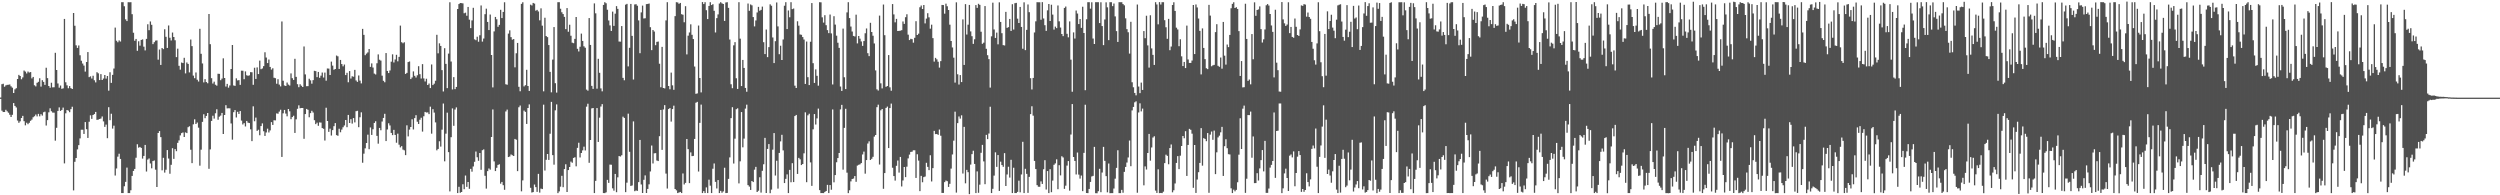 <svg xmlns="http://www.w3.org/2000/svg" width="1920" height="150"><path fill="#4f4f4f" d="M0 74.918h1v1H0zM1 64.648h1v20.352H1zM2 64.306h1v21.736H2zM3 66.61h1v19.385H3zM4 65.596h1v18.719H4zM5 65.183h1v20.329H5zM6 65.082h1v21.475H6zM7 64.847h1v23.246H7zM8 66.292h1v23.566H8zM9 67.322h1v20.836H9zM10 71.425h1v7.727H10zM11 68.624h1v12.708H11zM12 67.754h1v14.778H12zM13 60.65h1v31.905H13zM14 57.513h1v36.782H14zM15 58.346h1v34.859H15zM16 60.871h1v29.761H16zM17 59.424h1v29.541H17zM18 54.157h1v38.908H18zM19 55.006h1v41.259H19zM20 56.44h1v37.832H20zM21 54.923h1v40.46H21zM22 55.73h1v38.594H22zM23 55.337h1v37.424H23zM24 60.191h1v31.644H24zM25 59.06h1v31.015H25zM26 65.499h1v23.801H26zM27 66.353h1v21.619H27zM28 63.591h1v25.791H28zM29 62.836h1v24.61H29zM30 60.113h1v29.241H30zM31 66.506h1v21.181H31zM32 61.613h1v27.166H32zM33 62.879h1v23.365H33zM34 65.189h1v20.586H34zM35 52.038h1v44.382H35zM36 59.993h1v32.257H36zM37 66.032h1v20.252H37zM38 67.358h1v15.856H38zM39 63.542h1v21.924H39zM40 67.085h1v19.403H40zM41 67.011h1v19.519H41zM42 40.536h1v67.517H42zM43 53.743h1v44.391H43zM44 64.109h1v21.106H44zM45 67.316h1v15.164H45zM46 65.709h1v19.487H46zM47 68.219h1v16.225H47zM48 67.85h1v14.773H48zM49 14.56h1v110.921H49zM50 63.16h1v23.882H50zM51 65.516h1v18.96H51zM52 67.804h1v17.137H52zM53 66.106h1v20.08H53zM54 67.676h1v16.156H54zM55 68.329h1v13.649H55zM56 9.993h1v136.228H56zM57 19.751h1v104.535H57zM58 34.805h1v86.545H58zM59 36.818h1v77.895H59zM60 34.94h1v76.513H60zM61 42.439h1v63.831H61zM62 46.657h1v52.978H62zM63 48.775h1v50.853H63zM64 50.365h1v52.499H64zM65 55.007h1v38.744H65zM66 47.631h1v51.572H66zM67 39.998h1v65.929H67zM68 59.253h1v34.22H68zM69 58.637h1v29.958H69zM70 60.303h1v30.99H70zM71 58.182h1v30.148H71zM72 61.635h1v25.946H72zM73 63.277h1v22.673H73zM74 55.439h1v36.597H74zM75 56.337h1v35.493H75zM76 61.483h1v29.893H76zM77 56.925h1v34.095H77zM78 61.417h1v28.029H78zM79 60.327h1v32.922H79zM80 57.599h1v39.841H80zM81 60.391h1v35.281H81zM82 58.376h1v47.761H82zM83 69.637h1v12.703H83zM84 55.51h1v36.78H84zM85 63.654h1v23.706H85zM86 57.521h1v41.234H86zM87 52.628h1v43.906H87zM88 21.207h1v113.588H88zM89 31.265h1v98.112H89zM90 32.446h1v87.869H90zM91 31.023h1v87.041H91zM92 31.881h1v90.204H92zM93 1.702h1v146.597H93zM94 1.711h1v146.586H94zM95 4.789h1v138.252H95zM96 14.823h1v124.829H96zM97 16.194h1v112.527H97zM98 1.701h1v146.59H98zM99 1.716h1v146.583H99zM100 1.71h1v144.416H100zM101 10.895h1v124.196H101zM102 25.161h1v106.096H102zM103 31.262h1v98.503H103zM104 29.877h1v91.25H104zM105 39.036h1v71.753H105zM106 31.677h1v81.719H106zM107 35.096h1v77.75H107zM108 30.645h1v82.973H108zM109 30.265h1v91.545H109zM110 35.824h1v83.929H110zM111 38.731h1v72.563H111zM112 29.87h1v101.849H112zM113 18.661h1v103.938H113zM114 23.203h1v98.499H114zM115 16.492h1v109.042H115zM116 19.057h1v110.234H116zM117 33.905h1v89.817H117zM118 32.385h1v90.869H118zM119 31.178h1v99.116H119zM120 31.026h1v112.61H120zM121 45.825h1v56.325H121zM122 38.049h1v62.595H122zM123 49.887h1v55.452H123zM124 36.883h1v93.927H124zM125 37.739h1v83.429H125zM126 22.473h1v110.105H126zM127 28.261h1v102.109H127zM128 36.79h1v78.455H128zM129 19.534h1v102.233H129zM130 28.97h1v104.439H130zM131 31.097h1v95.49H131zM132 24.979h1v88.862H132zM133 28.431h1v93.562H133zM134 30.934h1v83.587H134zM135 43.859h1v72.284H135zM136 37.365h1v72.359H136zM137 50.52h1v57.308H137zM138 53.522h1v50.466H138zM139 48.004h1v54.255H139zM140 48.41h1v53.306H140zM141 44.379h1v60.857H141zM142 56.349h1v45.336H142zM143 47.984h1v54.236H143zM144 49.106h1v48.589H144zM145 55.609h1v41.36H145zM146 30.381h1v84.62H146zM147 35.425h1v89.842H147zM148 58.055h1v37.438H148zM149 60.075h1v31.572H149zM150 55.678h1v39.556H150zM151 61.244h1v32.861H151zM152 62.602h1v35.454H152zM153 22.121h1v105.118H153zM154 41.296h1v73.629H154zM155 48.763h1v44.837H155zM156 63.276h1v24.458H156zM157 60.757h1v30.004H157zM158 63.017h1v26.015H158zM159 63.966h1v22.822H159zM160 10.776h1v118.879H160zM161 33.958h1v80.788H161zM162 60.063h1v32.835H162zM163 64.157h1v24.73H163zM164 62.696h1v28.366H164zM165 65.063h1v21.931H165zM166 65.786h1v18.139H166zM167 56.627h1v35.309H167zM168 56.714h1v32.884H168zM169 61.596h1v27.21H169zM170 60.362h1v26.393H170zM171 44.787h1v58.111H171zM172 59.879h1v28.435H172zM173 66.457h1v14.338H173zM174 64.431h1v18.84H174zM175 67.325h1v15.816H175zM176 65.661h1v17.526H176zM177 52.983h1v41.832H177zM178 34.546h1v72.699H178zM179 65.637h1v20.521H179zM180 65.958h1v18.575H180zM181 60.163h1v30.05H181zM182 61.733h1v24.133H182zM183 61.522h1v25.963H183zM184 65.186h1v20.091H184zM185 54.264h1v38.351H185zM186 54.299h1v41.283H186zM187 60.838h1v33.717H187zM188 54.828h1v42.272H188zM189 57.805h1v35.059H189zM190 58.221h1v35.992H190zM191 57.861h1v36.658H191zM192 55.42h1v43.912H192zM193 55.479h1v52.924H193zM194 65.116h1v16.524H194zM195 52.045h1v41.076H195zM196 60.629h1v29.683H196zM197 51.772h1v48.736H197zM198 56.889h1v42.746H198zM199 46.518h1v57.344H199zM200 53.156h1v43.643H200zM201 52.595h1v42.174H201zM202 50.815h1v49.984H202zM203 40.115h1v64.259H203zM204 44.181h1v57.546H204zM205 48.429h1v50.372H205zM206 45.739h1v56.017H206zM207 51.397h1v48.769H207zM208 53.441h1v40.367H208zM209 52.451h1v43.515H209zM210 59.682h1v32.669H210zM211 60.044h1v32.412H211zM212 64.306h1v22.779H212zM213 60.813h1v26.54H213zM214 64.989h1v20.741H214zM215 66.348h1v17.952H215zM216 16.487h1v104.025H216zM217 61.995h1v25.025H217zM218 65.635h1v18.79H218zM219 66.048h1v21.194H219zM220 63.363h1v25.959H220zM221 64.999h1v18.713H221zM222 65.668h1v19.846H222zM223 56.346h1v35.179H223zM224 60.076h1v29.842H224zM225 61.383h1v27.526H225zM226 45.181h1v56.908H226zM227 59.024h1v32.611H227zM228 64.689h1v18.858H228zM229 66.981h1v13.924H229zM230 64.71h1v18.463H230zM231 65.825h1v17.103H231zM232 66.833h1v16.123H232zM233 35.675h1v70.909H233zM234 57.149h1v30.434H234zM235 66.219h1v17.433H235zM236 66.152h1v18.172H236zM237 60.447h1v29.628H237zM238 61.7h1v25.21H238zM239 64.252h1v20.838H239zM240 61.518h1v24.905H240zM241 54.372h1v37.939H241zM242 54.62h1v40.702H242zM243 59.258h1v34.931H243zM244 55.228h1v41.363H244zM245 59.741h1v34.244H245zM246 58.117h1v36.04H246zM247 55.707h1v42.623H247zM248 59.568h1v39.362H248zM249 55.759h1v52.181H249zM250 61.941h1v20.822H250zM251 52.568h1v40.372H251zM252 52.672h1v48.597H252zM253 57.622h1v41.205H253zM254 47.309h1v56.774H254zM255 50.386h1v49.57H255zM256 53.542h1v43.4H256zM257 52.996h1v41.545H257zM258 42.665h1v61.141H258zM259 43.281h1v61.007H259zM260 52.939h1v45.912H260zM261 46.038h1v55.545H261zM262 49.199h1v50.34H262zM263 50.923h1v46.823H263zM264 49.57h1v46.786H264zM265 57.648h1v34.508H265zM266 55.929h1v41.779H266zM267 63.161h1v25.101H267zM268 54.573h1v39.868H268zM269 60.314h1v31.22H269zM270 58.595h1v36.33H270zM271 58.953h1v31.729H271zM272 53.643h1v40.339H272zM273 61.8h1v23.593H273zM274 62.869h1v22.215H274zM275 57.94h1v39.725H275zM276 61.921h1v28.122H276zM277 64.028h1v22.22H277zM278 22.148h1v102.85H278zM279 26.796h1v91.243H279zM280 42.393h1v71.502H280zM281 41.141h1v68.704H281zM282 40.221h1v63.189H282zM283 37.612h1v76.963H283zM284 51.351h1v46.55H284zM285 48.703h1v54.941H285zM286 51.878h1v47.422H286zM287 56.521h1v37.916H287zM288 57.18h1v35.944H288zM289 48.583h1v55.778H289zM290 41.753h1v68.577H290zM291 45.897h1v52.368H291zM292 46.539h1v53.493H292zM293 58.131h1v35.213H293zM294 62.05h1v28.539H294zM295 63.18h1v24.237H295zM296 40.765h1v67.569H296zM297 54.489h1v44.94H297zM298 56.099h1v38.559H298zM299 54.14h1v42.221H299zM300 47.362h1v54.724H300zM301 41.742h1v62.046H301zM302 47.97h1v51.758H302zM303 45.653h1v57.956H303zM304 42.09h1v67.526H304zM305 47.11h1v55.537H305zM306 43.683h1v67.397H306zM307 19.671h1v93.509H307zM308 32.408h1v79.812H308zM309 33.224h1v81.679H309zM310 32.448h1v82.983H310zM311 56.781h1v62.353H311zM312 55.987h1v40.275H312zM313 47.657h1v57.103H313zM314 47.202h1v52.312H314zM315 60.723h1v36.816H315zM316 59.507h1v32.114H316zM317 54.818h1v44.615H317zM318 58.198h1v32.512H318zM319 59.536h1v28.922H319zM320 57.819h1v35.669H320zM321 50.82h1v44.423H321zM322 56.994h1v34.954H322zM323 60.338h1v30.106H323zM324 49.251h1v51.833H324zM325 60.218h1v29.089H325zM326 62.572h1v23.369H326zM327 60.478h1v25.926H327zM328 65.262h1v21.046H328zM329 64.143h1v23.494H329zM330 67.66h1v14.255H330zM331 49.487h1v53.191H331zM332 65.347h1v18.508H332zM333 64.262h1v22.239H333zM334 62.027h1v31.994H334zM335 26.745h1v88.723H335zM336 40.954h1v73.409H336zM337 33.301h1v75.212H337zM338 35.252h1v77.353H338zM339 53.858h1v45.717H339zM340 70.22h1v9.308H340zM341 37.035h1v86.876H341zM342 49.029h1v53.614H342zM343 67.678h1v18.856H343zM344 41.174h1v75.646H344zM345 1.716h1v145.255H345zM346 47.259h1v58.119H346zM347 68.692h1v14.543H347zM348 59.245h1v37.38H348zM349 68.452h1v15.664H349zM350 66.752h1v15.726H350zM351 6.898h1v141.377H351zM352 3.148h1v140.307H352zM353 2.294h1v145.72H353zM354 2.417h1v145.019H354zM355 2.588h1v138.905H355zM356 10.186h1v135.106H356zM357 9.716h1v125.085H357zM358 12.069h1v131.439H358zM359 5.334h1v134.448H359zM360 15.115h1v129.909H360zM361 21.629h1v108.036H361zM362 15.671h1v116.175H362zM363 5.975h1v121.851H363zM364 30.194h1v94.064H364zM365 30.869h1v85.485H365zM366 28.232h1v92.545H366zM367 32.062h1v91.421H367zM368 27.101h1v90.424H368zM369 4.175h1v126.22H369zM370 31.972h1v83.363H370zM371 29.598h1v85.129H371zM372 10.903h1v124.124H372zM373 6.66h1v138.21H373zM374 16.847h1v114.591H374zM375 23.098h1v106.278H375zM376 11.144h1v119.171H376zM377 42.254h1v62.952H377zM378 67.105h1v16.941H378zM379 24.128h1v99.807H379zM380 13.026h1v118.349H380zM381 14.809h1v114.071H381zM382 20.564h1v106.113H382zM383 19.107h1v107.024H383zM384 7.515h1v133.533H384zM385 13.883h1v125.846H385zM386 9.182h1v133.06H386zM387 1.752h1v143.993H387zM388 64.74h1v20.844H388zM389 65.06h1v19.132H389zM390 25.815h1v94.825H390zM391 23.27h1v96.952H391zM392 28.508h1v90.137H392zM393 30.479h1v88.788H393zM394 29.984h1v89.835H394zM395 51.704h1v54.975H395zM396 40.901h1v66.411H396zM397 32.958h1v98.488H397zM398 66.657h1v15.739H398zM399 70.082h1v10.958H399zM400 2.975h1v143.963H400zM401 1.723h1v136.805H401zM402 66.347h1v18.595H402zM403 65.423h1v20.481H403zM404 53.616h1v41.56H404zM405 66.047h1v16.908H405zM406 69.829h1v10.368H406zM407 3.587h1v140.631H407zM408 4.179h1v143.673H408zM409 2.261h1v145.257H409zM410 2.751h1v138.947H410zM411 8.199h1v135.536H411zM412 7.597h1v139.764H412zM413 8.824h1v124.721H413zM414 15.63h1v132.286H414zM415 6.389h1v138.48H415zM416 19.703h1v125.516H416zM417 70.135h1v10.272H417zM418 13.609h1v117.371H418zM419 27.694h1v95.047H419zM420 28.513h1v89.767H420zM421 34.586h1v88.259H421zM422 55.21h1v47.485H422zM423 70.898h1v7.321H423zM424 45.769h1v73.39H424zM425 20.796h1v105.667H425zM426 63.891h1v20.842H426zM427 71.127h1v9.064H427zM428 1.697h1v146.631H428zM429 1.7h1v145.274H429zM430 6.686h1v136.666H430zM431 9.443h1v125.591H431zM432 10.817h1v132.933H432zM433 12.963h1v116.855H433zM434 22.396h1v103.741H434zM435 6.186h1v141.27H435zM436 24.358h1v106.241H436zM437 18.978h1v109.273H437zM438 27.45h1v96.682H438zM439 32.749h1v92.214H439zM440 33.152h1v88.125H440zM441 29.835h1v90.956H441zM442 13.041h1v114.685H442zM443 37.501h1v76.059H443zM444 39.501h1v70.141H444zM445 35.886h1v85.044H445zM446 25.784h1v91.744H446zM447 31.419h1v84.094H447zM448 35.562h1v77.101H448zM449 36.674h1v78.896H449zM450 68.82h1v13.104H450zM451 69.613h1v10.052H451zM452 13.859h1v111.187H452zM453 34.509h1v73.033H453zM454 65.938h1v17.294H454zM455 68.244h1v14.723H455zM456 2.609h1v145.656H456zM457 10.259h1v128.663H457zM458 68.1h1v14.908H458zM459 45.138h1v63.88H459zM460 55.904h1v34.455H460zM461 67.88h1v13.911H461zM462 70.16h1v9.797H462zM463 3.813h1v144.483H463zM464 1.71h1v146.595H464zM465 2.502h1v145.187H465zM466 7.477h1v130.643H466zM467 15.741h1v124.712H467zM468 19.507h1v106.888H468zM469 23.773h1v102.763H469zM470 8.897h1v135.732H470zM471 19.852h1v126.574H471zM472 10.49h1v123.093H472zM473 4.722h1v142.866H473zM474 6.831h1v129.357H474zM475 31.923h1v87.925H475zM476 32h1v88.191H476zM477 20.024h1v99.23H477zM478 59.819h1v29.791H478zM479 61.667h1v28.912H479zM480 3.587h1v143.949H480zM481 2.958h1v137.33H481zM482 50.982h1v36.291H482zM483 36.696h1v79.876H483zM484 3.045h1v139.739H484zM485 27.539h1v114.909H485zM486 61.073h1v32.156H486zM487 3.443h1v143.399H487zM488 3.241h1v143.028H488zM489 4.397h1v142.194H489zM490 15.689h1v124.213H490zM491 40.852h1v66.636H491zM492 9.511h1v132.145H492zM493 4.298h1v143.932H493zM494 14.18h1v123.92H494zM495 14.049h1v120.67H495zM496 3.15h1v145.049H496zM497 3.044h1v142.062H497zM498 2.736h1v138.829H498zM499 20.906h1v110.799H499zM500 38.481h1v73.294H500zM501 23.021h1v102.511H501zM502 24.24h1v93.511H502zM503 34.695h1v82.916H503zM504 32.155h1v91.128H504zM505 31.893h1v91.786H505zM506 48.96h1v55.623H506zM507 67h1v17.406H507zM508 35.99h1v79.083H508zM509 67.583h1v16.495H509zM510 67.905h1v12.839H510zM511 15.671h1v117.63H511zM512 1.708h1v143.111H512zM513 66.043h1v17.705H513zM514 68.555h1v14.448H514zM515 55.776h1v37.61H515zM516 65.515h1v18.236H516zM517 68.954h1v12.178H517zM518 12.4h1v132.775H518zM519 1.707h1v144.468H519zM520 1.897h1v146.395H520zM521 2.924h1v144.865H521zM522 2.262h1v145.15H522zM523 10.886h1v137.39H523zM524 11.339h1v121.868H524zM525 17.091h1v124.593H525zM526 4.781h1v135.678H526zM527 41.799h1v64.961H527zM528 27.392h1v87.125H528zM529 24.935h1v115.732H529zM530 18.692h1v98.348H530zM531 26.712h1v93.209H531zM532 29.998h1v89.734H532zM533 51.121h1v55.605H533zM534 72.015h1v6.876H534zM535 71.712h1v6.54H535zM536 19.591h1v112.167H536zM537 59.883h1v34.501H537zM538 70.939h1v9.41H538zM539 1.575h1v146.714H539zM540 3.144h1v143.63H540zM541 1.711h1v146.587H541zM542 7.83h1v136.095H542zM543 14.621h1v133.662H543zM544 4.572h1v133.394H544zM545 1.7h1v140.887H545zM546 3.909h1v144.364H546zM547 3.201h1v126.397H547zM548 8.312h1v117.25H548zM549 24.948h1v114.751H549zM550 13.948h1v130.769H550zM551 11.038h1v127.254H551zM552 2.734h1v145.555H552zM553 1.706h1v144.88H553zM554 2.554h1v145.463H554zM555 3.097h1v143.89H555zM556 16.054h1v112.766H556zM557 1.877h1v146.415H557zM558 1.709h1v146.453H558zM559 6.017h1v131.335H559zM560 30.371h1v90.518H560zM561 64.725h1v25.99H561zM562 67.755h1v14.586H562zM563 34.791h1v90.787H563zM564 32.378h1v74.127H564zM565 60.117h1v23.767H565zM566 68.293h1v14.889H566zM567 1.706h1v139.121H567zM568 29.672h1v94.208H568zM569 66.085h1v19.989H569zM570 46.039h1v67.112H570zM571 52.165h1v54.264H571zM572 67.521h1v15.88H572zM573 70.433h1v9.943H573zM574 2.731h1v139.434H574zM575 8.295h1v134.991H575zM576 3.43h1v142.463H576zM577 4.116h1v134.916H577zM578 13.105h1v126.701H578zM579 20.258h1v110.04H579zM580 15.693h1v112.467H580zM581 9.575h1v137.856H581zM582 5.298h1v141.201H582zM583 8.22h1v127.927H583zM584 7.578h1v140.351H584zM585 5.069h1v126.091H585zM586 32.414h1v93.719H586zM587 41.517h1v64.39H587zM588 22.658h1v125.562H588zM589 43.861h1v70.53H589zM590 36.174h1v74.46H590zM591 3.35h1v145.011H591zM592 4.386h1v141.22H592zM593 28.77h1v86.199H593zM594 48.433h1v53.786H594zM595 31.622h1v103.168H595zM596 1.887h1v121.574H596zM597 20.266h1v124.566H597zM598 41.61h1v75.819H598zM599 35.12h1v73.486H599zM600 46.07h1v57.443H600zM601 30.285h1v85.205H601zM602 4.407h1v136.206H602zM603 1.707h1v135.656H603zM604 22.347h1v111.593H604zM605 8.062h1v140.208H605zM606 13.274h1v117.201H606zM607 1.701h1v138.296H607zM608 6.999h1v118.327H608zM609 6.53h1v133.305H609zM610 65.787h1v23.346H610zM611 67.57h1v20.717H611zM612 16.356h1v117.202H612zM613 19.729h1v101.535H613zM614 26.488h1v95.877H614zM615 26.731h1v100.055H615zM616 28.452h1v97.483H616zM617 30.384h1v87.367H617zM618 64.468h1v21.815H618zM619 31.918h1v108.019H619zM620 59.304h1v29.246H620zM621 65.315h1v22.046H621zM622 32.067h1v92.637H622zM623 2.337h1v140.405H623zM624 48.516h1v50.814H624zM625 63.687h1v23.928H625zM626 53.309h1v42.347H626zM627 58.211h1v32.722H627zM628 65.814h1v17.571H628zM629 1.684h1v144.326H629zM630 1.768h1v146.533H630zM631 13.307h1v134.988H631zM632 17.366h1v130.937H632zM633 11.688h1v135.705H633zM634 19.334h1v127.376H634zM635 23.161h1v118.829H635zM636 25.426h1v122.867H636zM637 11.164h1v130.983H637zM638 25.658h1v120.072H638zM639 64.864h1v19.208H639zM640 12.438h1v127.579H640zM641 18.887h1v115.582H641zM642 27.369h1v97.235H642zM643 32.827h1v88.553H643zM644 36.737h1v80.759H644zM645 66.482h1v17.555H645zM646 69.839h1v10.721H646zM647 21.945h1v108.356H647zM648 59.343h1v38.856H648zM649 68.407h1v15.14H649zM650 9.522h1v123.07H650zM651 1.711h1v146.628H651zM652 13.869h1v132.256H652zM653 20.372h1v118.964H653zM654 24.215h1v113.234H654zM655 27.617h1v109.491H655zM656 28.003h1v107.193H656zM657 11.265h1v128.335H657zM658 33.321h1v93.874H658zM659 27.648h1v98.938H659zM660 29.691h1v96.538H660zM661 31.855h1v93.401H661zM662 35.225h1v83.422H662zM663 31.536h1v84.885H663zM664 25.525h1v107.859H664zM665 21.867h1v101.082H665zM666 40.872h1v69.34H666zM667 43.111h1v65.408H667zM668 17.51h1v105.345H668zM669 24.558h1v97.388H669zM670 27.451h1v92.958H670zM671 33.404h1v71.529H671zM672 54.055h1v49.637H672zM673 68.631h1v13.719H673zM674 69.53h1v10.853H674zM675 12.002h1v114.349H675zM676 64.015h1v20.704H676zM677 67.913h1v15.777H677zM678 3.473h1v141.506H678zM679 27.055h1v105.869H679zM680 66.645h1v16.251H680zM681 66.036h1v15.848H681zM682 42.294h1v71.402H682zM683 67.054h1v15.949H683zM684 69.696h1v9.886H684zM685 3.141h1v125.699H685zM686 11.071h1v124.173H686zM687 17.145h1v121.553H687zM688 14.488h1v112.861H688zM689 23.803h1v99.478H689zM690 23.719h1v108.864H690zM691 23.528h1v96.986H691zM692 23.196h1v120.009H692zM693 16.503h1v122.088H693zM694 18.317h1v109.956H694zM695 13.217h1v122.819H695zM696 10.958h1v117.04H696zM697 26.63h1v95.028H697zM698 30.785h1v87.947H698zM699 29.808h1v86.869H699zM700 30.099h1v86.372H700zM701 32.745h1v82.646H701zM702 29.053h1v86.355H702zM703 16.274h1v120.374H703zM704 26.886h1v91.61H704zM705 25.859h1v97.499H705zM706 5.597h1v141.195H706zM707 4.244h1v130.84H707zM708 6.923h1v133.067H708zM709 3.846h1v132.214H709zM710 17.965h1v117.587H710zM711 14.278h1v110.737H711zM712 10.114h1v118.033H712zM713 13.312h1v117.331H713zM714 22.039h1v97.193H714zM715 18.953h1v120.402H715zM716 29.302h1v99.829H716zM717 47.301h1v53.184H717zM718 44.458h1v58.569H718zM719 45.585h1v57.313H719zM720 47.389h1v56.166H720zM721 51.914h1v47.581H721zM722 46.954h1v57.315H722zM723 3.796h1v144.376H723zM724 3.898h1v144.288H724zM725 10.476h1v129.395H725zM726 2.832h1v135.803H726zM727 4.836h1v134.349H727zM728 7.66h1v135.892H728zM729 18.962h1v122.199H729zM730 31.484h1v97.981H730zM731 36.442h1v82.166H731zM732 44.273h1v63.77H732zM733 63.449h1v22.326H733zM734 1.783h1v146.145H734zM735 57.061h1v37.511H735zM736 64.908h1v24.532H736zM737 57.632h1v33.444H737zM738 63.012h1v25.544H738zM739 14.888h1v118.364H739zM740 49.871h1v47.569H740zM741 3.183h1v137.611H741zM742 26.497h1v103.938H742zM743 18.935h1v113.295H743zM744 3.771h1v145.332H744zM745 24.132h1v102.288H745zM746 27.813h1v90.561H746zM747 33.693h1v82.081H747zM748 30.163h1v95.729H748zM749 3.874h1v144.426H749zM750 6.053h1v125.569H750zM751 2.942h1v145.121H751zM752 3.742h1v138.072H752zM753 24.378h1v92.984H753zM754 33.639h1v77.637H754zM755 32.757h1v91.193H755zM756 4.664h1v136.807H756zM757 37.477h1v66.108H757zM758 42.392h1v64.45H758zM759 45.428h1v57.114H759zM760 67.271h1v14.706H760zM761 27.914h1v120.383H761zM762 2.037h1v142.937H762zM763 22.637h1v112.2H763zM764 29.13h1v87.838H764zM765 25.022h1v103.11H765zM766 34.061h1v85.05H766zM767 1.778h1v144.865H767zM768 16.821h1v107.356H768zM769 25.484h1v101.311H769zM770 34.681h1v93.441H770zM771 34.906h1v82.689H771zM772 9.092h1v133.761H772zM773 21.42h1v112.547H773zM774 20.833h1v107.238H774zM775 14.529h1v121.878H775zM776 23.756h1v98.99H776zM777 3.245h1v145.042H777zM778 22.691h1v106.114H778zM779 2.438h1v145.848H779zM780 2.222h1v146.065H780zM781 14.349h1v133.002H781zM782 17.657h1v121.088H782zM783 5.341h1v142.357H783zM784 20.694h1v113.279H784zM785 37.447h1v71.443H785zM786 1.789h1v146.493H786zM787 38.508h1v91.143H787zM788 22.93h1v110.581H788zM789 3.43h1v144.679H789zM790 9.368h1v126.49H790zM791 60.076h1v27.595H791zM792 68.708h1v12.903H792zM793 59.848h1v29.003H793zM794 24.932h1v98.673H794zM795 16.398h1v113.459H795zM796 1.703h1v140.494H796zM797 1.754h1v141.682H797zM798 1.748h1v141.691H798zM799 15.146h1v124.148H799zM800 1.618h1v139.66H800zM801 14.175h1v115.814H801zM802 19.373h1v103.635H802zM803 23.718h1v121.827H803zM804 7.93h1v123.447H804zM805 3.092h1v145.208H805zM806 16.131h1v113.806H806zM807 3.647h1v143.945H807zM808 11.221h1v127.456H808zM809 22.758h1v103.825H809zM810 20.43h1v105.063H810zM811 21.617h1v100.744H811zM812 4.184h1v141.124H812zM813 16.397h1v110.493H813zM814 21.167h1v113.526H814zM815 26.116h1v93.89H815zM816 27.744h1v93.167H816zM817 6.103h1v138.936H817zM818 5.036h1v137.56H818zM819 25.966h1v101.211H819zM820 28.678h1v95.001H820zM821 16.426h1v129.995H821zM822 45.824h1v57.473H822zM823 70.462h1v9.451H823zM824 24.877h1v95.703H824zM825 29.568h1v94.02H825zM826 8.092h1v125.901H826zM827 10.396h1v106.761H827zM828 18.507h1v115.599H828zM829 14.585h1v122.568H829zM830 21.406h1v113.412H830zM831 5.18h1v141.613H831zM832 25.357h1v92.052H832zM833 69.276h1v11.175H833zM834 14.78h1v133.446H834zM835 1.664h1v146.681H835zM836 1.713h1v143.403H836zM837 6.662h1v133.048H837zM838 1.727h1v133.774H838zM839 29.597h1v105.455H839zM840 33.775h1v79.006H840zM841 1.694h1v146.671H841zM842 1.692h1v146.723H842zM843 1.67h1v145.182H843zM844 17.713h1v111.929H844zM845 1.744h1v145.847H845zM846 20.027h1v112.463H846zM847 34.653h1v78.157H847zM848 14.956h1v108.577H848zM849 1.768h1v133.497H849zM850 5.638h1v142.07H850zM851 30.847h1v94.745H851zM852 1.703h1v146.662H852zM853 1.695h1v146.64H853zM854 4.717h1v143.597H854zM855 2.732h1v142.087H855zM856 12.583h1v124.623H856zM857 23.912h1v104.995H857zM858 32.22h1v83.188H858zM859 1.673h1v146.63H859zM860 1.709h1v146.594H860zM861 1.71h1v144.111H861zM862 3.129h1v144.873H862zM863 4.074h1v127.939H863zM864 14.089h1v114.14H864zM865 22.393h1v102.409H865zM866 24.779h1v96.169H866zM867 41.163h1v66.744H867zM868 16.746h1v110.904H868zM869 63.201h1v21.571H869zM870 67.027h1v15.104H870zM871 71.368h1v7.201H871zM872 73.228h1v4.616H872zM873 3.496h1v144.513H873zM874 66.472h1v19.882H874zM875 71.541h1v7.82H875zM876 63.421h1v22.119H876zM877 69.044h1v14.376H877zM878 23.872h1v118.476H878zM879 29.335h1v98.462H879zM880 12.086h1v118.123H880zM881 34.848h1v82.678H881zM882 51.915h1v50.936H882zM883 11.728h1v111.677H883zM884 37.16h1v76.096H884zM885 42.141h1v63.507H885zM886 49.889h1v54.752H886zM887 1.703h1v144.666H887zM888 3.438h1v144.76H888zM889 18.667h1v111.387H889zM890 1.658h1v146.662H890zM891 3.47h1v144.715H891zM892 1.704h1v146.603H892zM893 1.696h1v145.524H893zM894 15.531h1v109.768H894zM895 20.957h1v97.819H895zM896 29.777h1v89.947H896zM897 14.508h1v111.63H897zM898 38.54h1v75.172H898zM899 35.753h1v75.171H899zM900 3.829h1v143.861H900zM901 1.723h1v144.42H901zM902 8.38h1v132.526H902zM903 21.227h1v103.915H903zM904 22.653h1v97.265H904zM905 35.479h1v94.414H905zM906 30.147h1v89.426H906zM907 43.27h1v68.838H907zM908 50.73h1v53.729H908zM909 47.543h1v58.628H909zM910 52.294h1v48.469H910zM911 19.652h1v115.468H911zM912 45.673h1v65.653H912zM913 48.358h1v50.617H913zM914 48.336h1v51.337H914zM915 46.479h1v56.184H915zM916 3.861h1v140.393H916zM917 41.54h1v69.812H917zM918 3.41h1v144.761H918zM919 5.742h1v132.146H919zM920 14.229h1v118.016H920zM921 23.705h1v101.422H921zM922 57.121h1v41.289H922zM923 21.81h1v105.398H923zM924 36.833h1v69.232H924zM925 45.391h1v61.328H925zM926 52.427h1v56.011H926zM927 53.088h1v49.109H927zM928 3.754h1v144.304H928zM929 12.002h1v91.349H929zM930 50.916h1v50.124H930zM931 50.15h1v57.217H931zM932 49.814h1v50.473H932zM933 24.683h1v109.049H933zM934 18.573h1v98.41H934zM935 50.556h1v54.967H935zM936 51.325h1v52.859H936zM937 44.164h1v57.468H937zM938 52.762h1v44.672H938zM939 16.862h1v118.259H939zM940 42.737h1v69.554H940zM941 49.635h1v57.303H941zM942 34.188h1v79.643H942zM943 36.189h1v82.217H943zM944 26.847h1v91.767H944zM945 6.348h1v138.282H945zM946 2.993h1v145.294H946zM947 1.719h1v143.948H947zM948 6.15h1v140.799H948zM949 5.55h1v140.264H949zM950 6.841h1v133.15H950zM951 23.93h1v94.849H951zM952 58.312h1v32.542H952zM953 46.917h1v67.54H953zM954 67.129h1v16.345H954zM955 66.972h1v14.148H955zM956 2.875h1v145.234H956zM957 29.904h1v107.355H957zM958 62.083h1v26.29H958zM959 61.072h1v27.339H959zM960 64.789h1v20.939H960zM961 26.178h1v94.979H961zM962 45.533h1v59.256H962zM963 1.777h1v138.889H963zM964 12.16h1v128.413H964zM965 7.659h1v125.359H965zM966 7.206h1v131.427H966zM967 4.935h1v124.404H967zM968 22.352h1v100.612H968zM969 32.673h1v82.571H969zM970 30.205h1v101.445H970zM971 22.643h1v85.531H971zM972 4.037h1v144.1H972zM973 3.104h1v145.034H973zM974 4.237h1v140.57H974zM975 10.771h1v117.933H975zM976 19.543h1v107.076H976zM977 24.47h1v99.172H977zM978 59.432h1v26.942H978zM979 7.493h1v129.094H979zM980 48.107h1v52.521H980zM981 53.905h1v46.439H981zM982 70.309h1v9.148H982zM983 70.471h1v8.975H983zM984 1.605h1v146.709H984zM985 14.91h1v129.753H985zM986 17.926h1v115.243H986zM987 19.903h1v109.611H987zM988 18.831h1v117.848H988zM989 1.755h1v144.946H989zM990 25.469h1v94.099H990zM991 20.707h1v97.903H991zM992 28.376h1v92.499H992zM993 28.974h1v87.277H993zM994 14.225h1v128.824H994zM995 20.564h1v112.293H995zM996 26.857h1v93.456H996zM997 27.597h1v88.424H997zM998 22.591h1v96.519H998zM999 4.152h1v143.214H999zM1000 4.496h1v140.635H1000zM1001 3.187h1v144.102H1001zM1002 3.529h1v142.374H1002zM1003 12.79h1v120.266H1003zM1004 9.636h1v130.173H1004zM1005 13.05h1v130.086H1005zM1006 14.46h1v123.297H1006zM1007 32.196h1v82.118H1007zM1008 37.433h1v74.346H1008zM1009 46.286h1v67.683H1009zM1010 49.608h1v49.086H1010zM1011 33.343h1v94.712H1011zM1012 1.747h1v146.551H1012zM1013 23.974h1v96.504H1013zM1014 47.8h1v63.913H1014zM1015 58.508h1v38.711H1015zM1016 66.953h1v13.924H1016zM1017 26.071h1v95.183H1017zM1018 58.095h1v33.799H1018zM1019 8.705h1v124.935H1019zM1020 22.317h1v107.939H1020zM1021 16.122h1v118.71H1021zM1022 11.293h1v129.033H1022zM1023 21.18h1v110.419H1023zM1024 23.569h1v99.294H1024zM1025 29.352h1v88.994H1025zM1026 15.125h1v130.48H1026zM1027 4.135h1v144.162H1027zM1028 3.639h1v123.632H1028zM1029 3.282h1v144.638H1029zM1030 16.548h1v105.508H1030zM1031 28.368h1v86.691H1031zM1032 31.224h1v90.687H1032zM1033 22.761h1v121.019H1033zM1034 3.959h1v138.592H1034zM1035 28.493h1v88.585H1035zM1036 24.369h1v114.132H1036zM1037 16.737h1v113.494H1037zM1038 36.153h1v71.227H1038zM1039 4.527h1v142.59H1039zM1040 14.219h1v129.812H1040zM1041 13.435h1v128.255H1041zM1042 22.412h1v116.671H1042zM1043 4.259h1v140.267H1043zM1044 38.358h1v71.259H1044zM1045 35.294h1v74.085H1045zM1046 20.843h1v124.685H1046zM1047 10.338h1v132.768H1047zM1048 1.639h1v146.265H1048zM1049 12.112h1v135.293H1049zM1050 4.651h1v141.387H1050zM1051 2.529h1v135.725H1051zM1052 17.476h1v121.328H1052zM1053 17.354h1v105.89H1053zM1054 5.684h1v140.583H1054zM1055 64.695h1v24.754H1055zM1056 20.012h1v117.999H1056zM1057 2.023h1v146.319H1057zM1058 6.753h1v138.356H1058zM1059 2.358h1v144.888H1059zM1060 16.069h1v129.552H1060zM1061 12.938h1v116.778H1061zM1062 28.158h1v93.892H1062zM1063 57.124h1v35.257H1063zM1064 41.968h1v70.131H1064zM1065 64.062h1v22.112H1065zM1066 64.275h1v22.075H1066zM1067 2.235h1v145.987H1067zM1068 1.749h1v136.612H1068zM1069 62.76h1v24.178H1069zM1070 65.687h1v19.795H1070zM1071 59.439h1v31.688H1071zM1072 33.227h1v83.631H1072zM1073 37.99h1v62.447H1073zM1074 1.72h1v146.572H1074zM1075 1.72h1v144.398H1075zM1076 1.704h1v146.431H1076zM1077 11.777h1v136.337H1077zM1078 1.794h1v138.767H1078zM1079 7.941h1v131.914H1079zM1080 23.166h1v104.67H1080zM1081 30.141h1v105.403H1081zM1082 5.277h1v124.462H1082zM1083 2.183h1v143.13H1083zM1084 46.797h1v71.087H1084zM1085 2.503h1v145.845H1085zM1086 5.5h1v131.916H1086zM1087 14.109h1v116.268H1087zM1088 21.914h1v101.146H1088zM1089 61.044h1v35.21H1089zM1090 17.125h1v111.815H1090zM1091 58.987h1v32.466H1091zM1092 49.535h1v52.144H1092zM1093 69.931h1v11.581H1093zM1094 68.787h1v12.016H1094zM1095 1.681h1v146.624H1095zM1096 6.121h1v142.171H1096zM1097 10.274h1v130.375H1097zM1098 14.353h1v115.619H1098zM1099 14.098h1v126.335H1099zM1100 2.877h1v144.635H1100zM1101 22.614h1v101.628H1101zM1102 19.423h1v111.284H1102zM1103 24.123h1v112.871H1103zM1104 24.305h1v110.328H1104zM1105 22.554h1v99.497H1105zM1106 16.503h1v113.636H1106zM1107 27.345h1v93.249H1107zM1108 24.611h1v94.645H1108zM1109 26.824h1v95.947H1109zM1110 33.997h1v78.178H1110zM1111 2.217h1v146.074H1111zM1112 26.961h1v121.249H1112zM1113 2.671h1v145.636H1113zM1114 1.715h1v146.567H1114zM1115 1.713h1v146.583H1115zM1116 22.256h1v119.708H1116zM1117 27.513h1v91.04H1117zM1118 18.568h1v112.579H1118zM1119 23.377h1v103.471H1119zM1120 34.776h1v89.096H1120zM1121 30.445h1v91.704H1121zM1122 34.413h1v83.68H1122zM1123 2.248h1v146.043H1123zM1124 13.19h1v111.647H1124zM1125 58.355h1v35.895H1125zM1126 45.258h1v58.399H1126zM1127 41.562h1v66.17H1127zM1128 29.247h1v91.447H1128zM1129 43.504h1v59.7H1129zM1130 6.799h1v128.244H1130zM1131 15.182h1v127.818H1131zM1132 8.835h1v130.94H1132zM1133 17.673h1v116.259H1133zM1134 9.336h1v123.898H1134zM1135 27.797h1v97.798H1135zM1136 28.789h1v87.058H1136zM1137 16.308h1v125.355H1137zM1138 12.756h1v129.551H1138zM1139 3.943h1v142.25H1139zM1140 3.498h1v144.617H1140zM1141 5.41h1v132.542H1141zM1142 13.634h1v125.822H1142zM1143 20.177h1v115.139H1143zM1144 15.384h1v118.651H1144zM1145 18.542h1v117.339H1145zM1146 4.59h1v126.893H1146zM1147 21.425h1v108.911H1147zM1148 18.605h1v109.188H1148zM1149 19.891h1v115.85H1149zM1150 19.548h1v112.729H1150zM1151 4.276h1v140.901H1151zM1152 3.784h1v140.823H1152zM1153 3.461h1v137.116H1153zM1154 1.665h1v145.265H1154zM1155 4.708h1v138.658H1155zM1156 24.399h1v115.48H1156zM1157 18.256h1v109.274H1157zM1158 19.052h1v104.94H1158zM1159 22.719h1v113.473H1159zM1160 20.065h1v115.373H1160zM1161 15.691h1v125.533H1161zM1162 14.801h1v125.278H1162zM1163 16.611h1v125.514H1163zM1164 18.48h1v105.52H1164zM1165 5.902h1v142.196H1165zM1166 32.66h1v95.793H1166zM1167 2.697h1v140.545H1167zM1168 4.575h1v142.658H1168zM1169 2.977h1v144.824H1169zM1170 3.242h1v139.219H1170zM1171 5.923h1v139.363H1171zM1172 4.673h1v132.456H1172zM1173 16.287h1v108.994H1173zM1174 36.863h1v84.363H1174zM1175 37.837h1v86.057H1175zM1176 42.157h1v83.251H1176zM1177 39.229h1v64.442H1177zM1178 3.889h1v144.186H1178zM1179 2.288h1v140.097H1179zM1180 40.603h1v74.375H1180zM1181 53.588h1v51.476H1181zM1182 32.329h1v84.662H1182zM1183 49.113h1v53.553H1183zM1184 25.464h1v95.063H1184zM1185 9.413h1v129.623H1185zM1186 14.184h1v121.972H1186zM1187 23.233h1v110.142H1187zM1188 29.77h1v96.019H1188zM1189 1.846h1v136.201H1189zM1190 35.645h1v87.164H1190zM1191 32.775h1v84.716H1191zM1192 33.558h1v88.292H1192zM1193 37.129h1v81.025H1193zM1194 3.656h1v141.683H1194zM1195 26.085h1v83.713H1195zM1196 2.931h1v145.372H1196zM1197 27.955h1v108.848H1197zM1198 33.043h1v82.114H1198zM1199 34.521h1v78.197H1199zM1200 31.891h1v88.514H1200zM1201 23.911h1v98.435H1201zM1202 49.741h1v43.087H1202zM1203 46.731h1v55.232H1203zM1204 54.837h1v40.763H1204zM1205 69.568h1v10.353H1205zM1206 1.696h1v146.612H1206zM1207 31.91h1v93.908H1207zM1208 38.414h1v73.457H1208zM1209 38.66h1v67.269H1209zM1210 1.56h1v145.412H1210zM1211 17.72h1v125.464H1211zM1212 39.673h1v75.804H1212zM1213 44.681h1v59.074H1213zM1214 45.818h1v58.914H1214zM1215 45.81h1v59.868H1215zM1216 44.645h1v58.982H1216zM1217 32.905h1v78.218H1217zM1218 48.829h1v47.761H1218zM1219 52.803h1v46.227H1219zM1220 19.65h1v88.459H1220zM1221 43.534h1v56.415H1221zM1222 3.297h1v141.172H1222zM1223 27.356h1v107.881H1223zM1224 1.703h1v146.588H1224zM1225 4.74h1v142.58H1225zM1226 13.727h1v134.547H1226zM1227 9.961h1v132.009H1227zM1228 13.52h1v110.204H1228zM1229 10.445h1v106.152H1229zM1230 42.061h1v72.006H1230zM1231 31.144h1v85.268H1231zM1232 37.224h1v68.804H1232zM1233 50.822h1v54.612H1233zM1234 3.303h1v145.094H1234zM1235 18.968h1v119.52H1235zM1236 26.363h1v99.087H1236zM1237 39.781h1v72.699H1237zM1238 49.398h1v49.141H1238zM1239 38.683h1v66.008H1239zM1240 54.107h1v41.792H1240zM1241 9.873h1v123.935H1241zM1242 16.286h1v115.124H1242zM1243 13.175h1v122.985H1243zM1244 22.69h1v110.08H1244zM1245 6.382h1v120.837H1245zM1246 32.139h1v84.964H1246zM1247 29.442h1v85.186H1247zM1248 29.594h1v110.786H1248zM1249 19.246h1v99.759H1249zM1250 3.541h1v144.737H1250zM1251 3.505h1v144.781H1251zM1252 7.184h1v138.102H1252zM1253 13.035h1v113.165H1253zM1254 20.018h1v107.469H1254zM1255 24.556h1v102.519H1255zM1256 19.658h1v106.273H1256zM1257 6.915h1v122.521H1257zM1258 24.157h1v110.889H1258zM1259 23.458h1v111.301H1259zM1260 22.979h1v104.415H1260zM1261 27.501h1v102.655H1261zM1262 3.441h1v142.137H1262zM1263 12.509h1v130.022H1263zM1264 22.929h1v109.818H1264zM1265 4.617h1v137.531H1265zM1266 10.649h1v122.11H1266zM1267 37.327h1v78.715H1267zM1268 59.478h1v35.085H1268zM1269 22.165h1v102.289H1269zM1270 20.805h1v108.969H1270zM1271 2.05h1v133.78H1271zM1272 19.296h1v96.295H1272zM1273 12.973h1v127.244H1273zM1274 18.837h1v123.851H1274zM1275 17.921h1v126.181H1275zM1276 2.1h1v143.947H1276zM1277 37.044h1v83.113H1277zM1278 57.784h1v40.485H1278zM1279 1.695h1v146.621H1279zM1280 1.656h1v146.683H1280zM1281 2.386h1v146.022H1281zM1282 10.11h1v138.102H1282zM1283 3.336h1v133.452H1283zM1284 7.308h1v135.95H1284zM1285 30.317h1v105.463H1285zM1286 20.597h1v111.015H1286zM1287 27.538h1v112.056H1287zM1288 35.237h1v80.86H1288zM1289 17.203h1v128.385H1289zM1290 2.024h1v145.956H1290zM1291 14.745h1v114.455H1291zM1292 27.383h1v120.914H1292zM1293 3.678h1v142.148H1293zM1294 24.221h1v106.373H1294zM1295 29.079h1v109.825H1295zM1296 24.871h1v88.702H1296zM1297 14.993h1v110.694H1297zM1298 22.909h1v101.186H1298zM1299 31.857h1v84.843H1299zM1300 1.34h1v146.618H1300zM1301 23.501h1v88.419H1301zM1302 38.807h1v77.212H1302zM1303 43.067h1v65.158H1303zM1304 46.562h1v59.254H1304zM1305 3.964h1v142.996H1305zM1306 28.761h1v83.398H1306zM1307 3.396h1v144.882H1307zM1308 5.202h1v140.243H1308zM1309 11.589h1v130.334H1309zM1310 3.328h1v141.123H1310zM1311 15.181h1v110.937H1311zM1312 19.388h1v114.06H1312zM1313 23.521h1v100.073H1313zM1314 1.978h1v145.076H1314zM1315 47.944h1v57.65H1315zM1316 42.269h1v55.77H1316zM1317 3.379h1v144.631H1317zM1318 14.628h1v131.114H1318zM1319 52.804h1v50.196H1319zM1320 54.546h1v45.777H1320zM1321 30.165h1v93.338H1321zM1322 50.41h1v52.049H1322zM1323 18.95h1v115.457H1323zM1324 2.487h1v145.356H1324zM1325 11.121h1v128.833H1325zM1326 35.079h1v74.33H1326zM1327 43.444h1v63.577H1327zM1328 2.073h1v144.552H1328zM1329 33.935h1v79.82H1329zM1330 45.577h1v63.673H1330zM1331 1.355h1v146.891H1331zM1332 1.619h1v136.913H1332zM1333 5.415h1v140.592H1333zM1334 10.745h1v125.782H1334zM1335 3.374h1v144.929H1335zM1336 1.691h1v146.295H1336zM1337 2.269h1v144.945H1337zM1338 2.301h1v146.015H1338zM1339 3.024h1v143.769H1339zM1340 11.523h1v134.153H1340zM1341 29.426h1v103.06H1341zM1342 1.745h1v145.601H1342zM1343 2.757h1v123.899H1343zM1344 31.262h1v81.839H1344zM1345 3.22h1v144.354H1345zM1346 10.319h1v112.739H1346zM1347 43.868h1v59.947H1347zM1348 35.014h1v89.224H1348zM1349 3.818h1v129.85H1349zM1350 27.444h1v110.375H1350zM1351 14.951h1v93.355H1351zM1352 1.679h1v144.98H1352zM1353 30.176h1v104.811H1353zM1354 48.99h1v49.523H1354zM1355 57.449h1v33.755H1355zM1356 1.751h1v144.863H1356zM1357 21.734h1v113.337H1357zM1358 50.492h1v48.135H1358zM1359 17.611h1v107.345H1359zM1360 13.624h1v115.236H1360zM1361 3.369h1v143.415H1361zM1362 26.525h1v112.514H1362zM1363 1.647h1v146.753H1363zM1364 1.699h1v146.6H1364zM1365 1.711h1v146.593H1365zM1366 10.433h1v122.067H1366zM1367 14.462h1v117.919H1367zM1368 19.52h1v121.097H1368zM1369 1.539h1v140.745H1369zM1370 1.709h1v146.633H1370zM1371 3.52h1v135.468H1371zM1372 20.793h1v99.18H1372zM1373 4.046h1v133.061H1373zM1374 57.345h1v36.493H1374zM1375 51.451h1v44.4H1375zM1376 4.829h1v123.303H1376zM1377 14.679h1v97.743H1377zM1378 3.945h1v143.199H1378zM1379 37.395h1v79.534H1379zM1380 5.845h1v142.349H1380zM1381 33.948h1v83.874H1381zM1382 47.61h1v63.029H1382zM1383 1.704h1v140.354H1383zM1384 24.95h1v104.948H1384zM1385 47.932h1v59.427H1385zM1386 48.343h1v48.974H1386zM1387 16.09h1v132.217H1387zM1388 7.939h1v137.663H1388zM1389 6.305h1v133.048H1389zM1390 3.526h1v143.563H1390zM1391 3.29h1v141.327H1391zM1392 7.75h1v135.492H1392zM1393 5.798h1v138.091H1393zM1394 1.82h1v142.66H1394zM1395 6.536h1v138.778H1395zM1396 6.927h1v139.442H1396zM1397 1.464h1v145.715H1397zM1398 21.552h1v116.731H1398zM1399 29.355h1v97.692H1399zM1400 30.7h1v82.673H1400zM1401 3.431h1v143.931H1401zM1402 35.621h1v82.553H1402zM1403 41.655h1v72.01H1403zM1404 18.141h1v111.065H1404zM1405 36.779h1v74.533H1405zM1406 16.581h1v122.226H1406zM1407 28.994h1v98.489H1407zM1408 7.941h1v139.194H1408zM1409 34.969h1v82.028H1409zM1410 35.291h1v85.056H1410zM1411 1.768h1v146.582H1411zM1412 10.801h1v112.889H1412zM1413 36.371h1v76.353H1413zM1414 46.911h1v58.718H1414zM1415 48.325h1v59.858H1415zM1416 4.264h1v144.021H1416zM1417 10.812h1v133.545H1417zM1418 3.477h1v144.553H1418zM1419 3.133h1v137.394H1419zM1420 12.753h1v129.399H1420zM1421 7.706h1v137.042H1421zM1422 16.18h1v117.633H1422zM1423 5.104h1v136.42H1423zM1424 16.548h1v102.728H1424zM1425 1.943h1v134.291H1425zM1426 44.195h1v53.633H1426zM1427 51.887h1v50.171H1427zM1428 46.88h1v49.996H1428zM1429 4.15h1v143.397H1429zM1430 49.14h1v52.89H1430zM1431 49.439h1v49.794H1431zM1432 38.996h1v84.484H1432zM1433 50.974h1v53.154H1433zM1434 13.571h1v124.15H1434zM1435 50.827h1v67.801H1435zM1436 11.467h1v115.756H1436zM1437 51.026h1v47.542H1437zM1438 49.679h1v47.868H1438zM1439 2.054h1v146.319H1439zM1440 44.15h1v66.66H1440zM1441 47.993h1v55.877H1441zM1442 45.929h1v61.161H1442zM1443 18.202h1v109.852H1443zM1444 4.157h1v143.624H1444zM1445 21.047h1v112.233H1445zM1446 2.094h1v146.173H1446zM1447 2.907h1v143.305H1447zM1448 24.799h1v97.422H1448zM1449 20.025h1v101.28H1449zM1450 24.662h1v94.646H1450zM1451 3.186h1v120.996H1451zM1452 45.808h1v63.389H1452zM1453 9.147h1v123.973H1453zM1454 59.531h1v33.345H1454zM1455 60.376h1v24.461H1455zM1456 13.827h1v115.355H1456zM1457 4.085h1v139.385H1457zM1458 60.123h1v28.739H1458zM1459 66.692h1v20.801H1459zM1460 24.804h1v95.869H1460zM1461 21.298h1v94.57H1461zM1462 18.865h1v109.279H1462zM1463 36.856h1v84.182H1463zM1464 33.317h1v82.893H1464zM1465 29.835h1v80.865H1465zM1466 43.811h1v75.926H1466zM1467 2.148h1v144.798H1467zM1468 10.4h1v104.329H1468zM1469 15.711h1v94.997H1469zM1470 29.037h1v95.389H1470zM1471 35.75h1v89.448H1471zM1472 1.766h1v140.304H1472zM1473 30.207h1v105.294H1473zM1474 6.334h1v137.754H1474zM1475 1.706h1v133.705H1475zM1476 4.936h1v134.678H1476zM1477 21.553h1v114.22H1477zM1478 26.851h1v98.768H1478zM1479 1.63h1v143.496H1479zM1480 26.854h1v97.307H1480zM1481 11.057h1v136.887H1481zM1482 4.153h1v126.192H1482zM1483 22.756h1v110.129H1483zM1484 1.837h1v145.735H1484zM1485 13.305h1v103.369H1485zM1486 9.097h1v122.244H1486zM1487 14.443h1v129.582H1487zM1488 22.755h1v105.913H1488zM1489 11.951h1v125.011H1489zM1490 21.189h1v119.169H1490zM1491 10.264h1v137.923H1491zM1492 1.707h1v145.447H1492zM1493 19.702h1v111.019H1493zM1494 23.745h1v106.085H1494zM1495 5.622h1v141.925H1495zM1496 32.804h1v81.849H1496zM1497 40.456h1v71.055H1497zM1498 31.37h1v89.764H1498zM1499 40.134h1v74.467H1499zM1500 8.022h1v125.429H1500zM1501 19.685h1v115.258H1501zM1502 4.622h1v138.944H1502zM1503 8.07h1v136.657H1503zM1504 8.117h1v136.474H1504zM1505 5.571h1v140.761H1505zM1506 5.098h1v135.127H1506zM1507 5.432h1v131.13H1507zM1508 1.406h1v139.94H1508zM1509 28.421h1v104.348H1509zM1510 42.451h1v81.575H1510zM1511 56.748h1v38.21H1511zM1512 6.528h1v133.783H1512zM1513 41.979h1v78.683H1513zM1514 27.297h1v102.067H1514zM1515 33.825h1v87.375H1515zM1516 21.673h1v120.67H1516zM1517 11.202h1v122.679H1517zM1518 32.047h1v94.925H1518zM1519 12.051h1v117.037H1519zM1520 29.092h1v97.418H1520zM1521 36.252h1v82.987H1521zM1522 1.924h1v140.77H1522zM1523 14.289h1v134.069H1523zM1524 27.977h1v82.661H1524zM1525 43.127h1v66.585H1525zM1526 43.321h1v63.996H1526zM1527 45.355h1v69.991H1527zM1528 4.925h1v129.877H1528zM1529 1.619h1v142.715H1529zM1530 4.684h1v127.875H1530zM1531 16.314h1v111.992H1531zM1532 23.564h1v106.699H1532zM1533 20.59h1v113.218H1533zM1534 61.988h1v25.485H1534zM1535 9.46h1v127.868H1535zM1536 1.972h1v143.382H1536zM1537 40.545h1v59.888H1537zM1538 64.631h1v24.398H1538zM1539 63.438h1v23.487H1539zM1540 7.441h1v130.542H1540zM1541 47.022h1v43.767H1541zM1542 59.859h1v32.238H1542zM1543 37.891h1v79.605H1543zM1544 49.617h1v57.611H1544zM1545 25.55h1v112.248H1545zM1546 56.223h1v41.624H1546zM1547 13.441h1v118.134H1547zM1548 47.636h1v53.653H1548zM1549 49.175h1v44.311H1549zM1550 3.351h1v145.581H1550zM1551 38.981h1v79.049H1551zM1552 49.269h1v54.652H1552zM1553 52.949h1v44.161H1553zM1554 12.753h1v124.781H1554zM1555 36.585h1v66.158H1555zM1556 49.888h1v55.145H1556zM1557 3.874h1v144.665H1557zM1558 12.607h1v124.422H1558zM1559 11.217h1v134.676H1559zM1560 14.949h1v129.061H1560zM1561 34.362h1v103.534H1561zM1562 12.145h1v124.901H1562zM1563 25.318h1v97.124H1563zM1564 2.73h1v144.746H1564zM1565 22.069h1v104.361H1565zM1566 36.499h1v78.489H1566zM1567 14.936h1v90.097H1567zM1568 1.678h1v146.572H1568zM1569 36.482h1v96.097H1569zM1570 44.677h1v72.66H1570zM1571 32.905h1v83.289H1571zM1572 41.5h1v66.851H1572zM1573 19.734h1v124.046H1573zM1574 44.115h1v71.757H1574zM1575 27.079h1v88.885H1575zM1576 30.659h1v82.6H1576zM1577 31.255h1v91.831H1577zM1578 1.871h1v143.732H1578zM1579 43.673h1v68.348H1579zM1580 46.173h1v57.799H1580zM1581 36.041h1v90.756H1581zM1582 43.79h1v76.216H1582zM1583 2.012h1v144.525H1583zM1584 31.791h1v83.246H1584zM1585 8.791h1v138.102H1585zM1586 4.233h1v132.866H1586zM1587 14.098h1v123.002H1587zM1588 20.158h1v120.142H1588zM1589 3.87h1v135.742H1589zM1590 6.257h1v140.549H1590zM1591 11.464h1v121.462H1591zM1592 8.14h1v129.145H1592zM1593 13.283h1v118.295H1593zM1594 10.664h1v119.935H1594zM1595 7.025h1v137.499H1595zM1596 1.843h1v145.093H1596zM1597 4.215h1v140.048H1597zM1598 4.025h1v138.688H1598zM1599 5.224h1v139.41H1599zM1600 11.114h1v125.74H1600zM1601 4.794h1v139.508H1601zM1602 10.774h1v116.257H1602zM1603 9.65h1v122.792H1603zM1604 11.294h1v129.417H1604zM1605 20.078h1v123.75H1605zM1606 5.894h1v142.275H1606zM1607 34.807h1v82.363H1607zM1608 38.295h1v76.348H1608zM1609 1.896h1v145.623H1609zM1610 12.831h1v110.967H1610zM1611 6.809h1v139.671H1611zM1612 41.304h1v75.505H1612zM1613 1.623h1v146.546H1613zM1614 1.705h1v143.781H1614zM1615 1.688h1v143.926H1615zM1616 2.446h1v142.403H1616zM1617 12.93h1v126.958H1617zM1618 17.131h1v128.002H1618zM1619 28.984h1v96.521H1619zM1620 2.033h1v126.533H1620zM1621 33.325h1v69.027H1621zM1622 42.941h1v58.964H1622zM1623 1.685h1v146.574H1623zM1624 1.677h1v133.072H1624zM1625 24.213h1v101.543H1625zM1626 46.02h1v58.089H1626zM1627 3.176h1v145.244H1627zM1628 22.633h1v111.144H1628zM1629 37.68h1v75.576H1629zM1630 46.72h1v56.878H1630zM1631 47.714h1v56.06H1631zM1632 25.608h1v102.713H1632zM1633 1.246h1v140.133H1633zM1634 18.429h1v124.226H1634zM1635 54.204h1v42.835H1635zM1636 62.164h1v30.251H1636zM1637 1.728h1v137.666H1637zM1638 21.607h1v103.28H1638zM1639 1.712h1v145.348H1639zM1640 49.262h1v63.137H1640zM1641 6.774h1v141.407H1641zM1642 25.121h1v100.957H1642zM1643 26.506h1v92.092H1643zM1644 16.944h1v103.603H1644zM1645 30.714h1v86.338H1645zM1646 10.495h1v134.511H1646zM1647 26.242h1v89.517H1647zM1648 41.799h1v69.175H1648zM1649 66.935h1v20.746H1649zM1650 45.012h1v60.336H1650zM1651 1.714h1v146.596H1651zM1652 30.639h1v83.99H1652zM1653 52.094h1v44.383H1653zM1654 3.902h1v144.416H1654zM1655 15.138h1v130.393H1655zM1656 7.26h1v123.796H1656zM1657 47.091h1v49.031H1657zM1658 31.782h1v88.27H1658zM1659 52.711h1v47.607H1659zM1660 25.136h1v107.38H1660zM1661 13.733h1v132.154H1661zM1662 38.63h1v70.028H1662zM1663 64.83h1v20.582H1663zM1664 50.853h1v46.417H1664zM1665 3.53h1v144.764H1665zM1666 22.092h1v77.147H1666zM1667 5.875h1v141.329H1667zM1668 8.253h1v138.483H1668zM1669 4.659h1v133.168H1669zM1670 22.691h1v106.259H1670zM1671 31.384h1v88.756H1671zM1672 11.338h1v113.36H1672zM1673 36.885h1v85.448H1673zM1674 6.816h1v120.702H1674zM1675 6.561h1v117.443H1675zM1676 31.306h1v80.729H1676zM1677 43.664h1v59.298H1677zM1678 43.432h1v64.862H1678zM1679 1.715h1v146.381H1679zM1680 36.903h1v75.196H1680zM1681 44.359h1v61.048H1681zM1682 31.305h1v88.119H1682zM1683 24.282h1v102.647H1683zM1684 4.248h1v133.734H1684zM1685 32.184h1v85.087H1685zM1686 23.824h1v98.919H1686zM1687 26.251h1v87.952H1687zM1688 45.86h1v59.302H1688zM1689 3.629h1v142.466H1689zM1690 10.635h1v123.766H1690zM1691 49.463h1v56.882H1691zM1692 51.169h1v44.872H1692zM1693 35.206h1v90.75H1693zM1694 7.338h1v138.722H1694zM1695 4.287h1v106.424H1695zM1696 4.15h1v143.341H1696zM1697 5.307h1v141.784H1697zM1698 13.859h1v114.557H1698zM1699 2.108h1v129.517H1699zM1700 9.013h1v135.35H1700zM1701 5.818h1v133.68H1701zM1702 5.621h1v138.908H1702zM1703 10.972h1v125.692H1703zM1704 23.34h1v103.214H1704zM1705 27.085h1v97.744H1705zM1706 2.916h1v143.317H1706zM1707 6.154h1v139.61H1707zM1708 62.309h1v30H1708zM1709 67.513h1v16.12H1709zM1710 44.512h1v71.66H1710zM1711 8.805h1v109.588H1711zM1712 15.44h1v125.172H1712zM1713 36.124h1v79.447H1713zM1714 34.843h1v85.256H1714zM1715 43.316h1v59.416H1715zM1716 48.877h1v53.852H1716zM1717 3.065h1v135.904H1717zM1718 16.828h1v115.429H1718zM1719 24.8h1v96.22H1719zM1720 32.014h1v87.589H1720zM1721 36.814h1v75.341H1721zM1722 4.684h1v143.086H1722zM1723 26.446h1v101.819H1723zM1724 3.845h1v144.414H1724zM1725 2.731h1v145.535H1725zM1726 1.686h1v143.478H1726zM1727 7.934h1v132.349H1727zM1728 3.797h1v128.922H1728zM1729 7.676h1v135.104H1729zM1730 30.934h1v81.5H1730zM1731 42.602h1v61.875H1731zM1732 50.546h1v45.711H1732zM1733 50.009h1v45.824H1733zM1734 3.214h1v144.051H1734zM1735 4.081h1v140.597H1735zM1736 44.466h1v61.408H1736zM1737 58.443h1v33.613H1737zM1738 53.241h1v44.096H1738zM1739 58.156h1v37.407H1739zM1740 20.525h1v118.558H1740zM1741 55.725h1v36.94H1741zM1742 58.813h1v32.725H1742zM1743 60.577h1v28.425H1743zM1744 60.042h1v29.444H1744zM1745 14.906h1v107.958H1745zM1746 58.528h1v37.554H1746zM1747 59.67h1v29.816H1747zM1748 42.695h1v66.052H1748zM1749 58.988h1v37.139H1749zM1750 3.983h1v143.109H1750zM1751 53.978h1v61.814H1751zM1752 3.806h1v144.391H1752zM1753 5.097h1v136.176H1753zM1754 14.586h1v114.525H1754zM1755 23.725h1v103.981H1755zM1756 60.038h1v40.068H1756zM1757 22.898h1v107.062H1757zM1758 55.882h1v35.524H1758zM1759 49.049h1v49.723H1759zM1760 61.995h1v27.321H1760zM1761 60.88h1v28.038H1761zM1762 3.485h1v144.807H1762zM1763 35.404h1v68.046H1763zM1764 60.643h1v27.032H1764zM1765 62.105h1v24.464H1765zM1766 59.863h1v29.442H1766zM1767 26.67h1v92.743H1767zM1768 45.045h1v60.778H1768zM1769 14.243h1v102.912H1769zM1770 41.365h1v58.881H1770zM1771 51.4h1v46.066H1771zM1772 8.531h1v108.788H1772zM1773 9.736h1v134.339H1773zM1774 49.073h1v59.593H1774zM1775 49.824h1v58.069H1775zM1776 35.566h1v89.283H1776zM1777 43.692h1v60.247H1777zM1778 3.056h1v145.247H1778zM1779 36.116h1v111.56H1779zM1780 4.638h1v142.868H1780zM1781 1.92h1v135.251H1781zM1782 10.346h1v132.112H1782zM1783 19.526h1v119.315H1783zM1784 44.025h1v63.334H1784zM1785 14.701h1v127.69H1785zM1786 51.819h1v46.37H1786zM1787 52.256h1v48.367H1787zM1788 60.242h1v29.994H1788zM1789 62.885h1v24.146H1789zM1790 1.652h1v146.666H1790zM1791 37.292h1v88.126H1791zM1792 41.867h1v73.069H1792zM1793 36.111h1v75.717H1793zM1794 46.725h1v54.818H1794zM1795 24.103h1v119.384H1795zM1796 51.202h1v53.33H1796zM1797 57.139h1v35.189H1797zM1798 57.964h1v29.697H1798zM1799 59.057h1v28.36H1799zM1800 11.413h1v119.805H1800zM1801 50.024h1v55.912H1801zM1802 65.568h1v18.555H1802zM1803 70.572h1v9.848H1803zM1804 39.36h1v72.566H1804zM1805 46.206h1v97.577H1805zM1806 2.664h1v145.632H1806zM1807 3.957h1v143.601H1807zM1808 3.417h1v144.367H1808zM1809 3.592h1v136.31H1809zM1810 10.121h1v126.87H1810zM1811 49.353h1v54.261H1811zM1812 36.515h1v74.659H1812zM1813 11.746h1v128.995H1813zM1814 47.613h1v56.528H1814zM1815 54.585h1v41.578H1815zM1816 60.187h1v28.869H1816zM1817 62.459h1v24.275H1817zM1818 3.931h1v144.384H1818zM1819 53.503h1v44.965H1819zM1820 58.085h1v33.739H1820zM1821 49.24h1v49.151H1821zM1822 56.122h1v41.727H1822zM1823 18.636h1v103.892H1823zM1824 51.504h1v51.442H1824zM1825 53.589h1v41.874H1825zM1826 57.618h1v32.021H1826zM1827 55.647h1v37.5H1827zM1828 3.361h1v136.095H1828zM1829 48.441h1v60.766H1829zM1830 51.26h1v44.845H1830zM1831 54.76h1v42.433H1831zM1832 52.346h1v51.6H1832zM1833 3.569h1v144H1833zM1834 16.887h1v126.898H1834zM1835 51.414h1v43.341H1835zM1836 9.326h1v131.072H1836zM1837 13.874h1v119.226H1837zM1838 11.413h1v122.58H1838zM1839 25.522h1v104.717H1839zM1840 62.644h1v25.027H1840zM1841 64.071h1v23.434H1841zM1842 57.761h1v35.53H1842zM1843 59.61h1v31.182H1843zM1844 68.986h1v11.764H1844zM1845 50.609h1v62.986H1845zM1846 7.513h1v127.383H1846zM1847 14.74h1v116.314H1847zM1848 22.872h1v97.894H1848zM1849 22.071h1v110.35H1849zM1850 25.27h1v103.23H1850zM1851 21.671h1v99.517H1851zM1852 31.728h1v87.051H1852zM1853 27.254h1v96.863H1853zM1854 31.55h1v90.852H1854zM1855 28.041h1v85.974H1855zM1856 33.672h1v80.341H1856zM1857 37.9h1v71.114H1857zM1858 38.756h1v75.284H1858zM1859 35.665h1v72.583H1859zM1860 38.781h1v69.874H1860zM1861 45.676h1v62.06H1861zM1862 46.139h1v60.217H1862zM1863 48.78h1v54.114H1863zM1864 71.838h1v5.918H1864zM1865 72.782h1v4.382H1865zM1866 73.162h1v3.436H1866zM1867 73.474h1v3.392H1867zM1868 73.43h1v3.144H1868zM1869 73.345h1v3.296H1869zM1870 73.688h1v2.676H1870zM1871 74.004h1v1.871H1871zM1872 74.144h1v1.775H1872zM1873 74.27h1v1.469H1873zM1874 74.3h1v1.359H1874zM1875 74.372h1v1.253H1875zM1876 74.349h1v1.289H1876zM1877 74.426h1v1.152H1877zM1878 74.53h1v1H1878zM1879 74.576h1v1H1879zM1880 74.763h1v1H1880zM1881 74.744h1v1H1881zM1882 74.881h1v1H1882zM1883 74.886h1v1H1883zM1884 74.924h1v1H1884zM1885 74.952h1v1H1885zM1886 74.979h1v1H1886zM1887 74.99h1v1H1887zM1888 74.994h1v1H1888zM1889 75h1v1H1889zM1890 75h1v1H1890zM1891 75h1v1H1891zM1892 75h1v1H1892zM1893 75h1v1H1893zM1894 75h1v1H1894zM1895 75h1v1H1895zM1896 75h1v1H1896zM1897 75h1v1H1897zM1898 75h1v1H1898zM1899 75h1v1H1899zM1900 75h1v1H1900zM1901 75h1v1H1901zM1902 75h1v1H1902zM1903 75h1v1H1903zM1904 75h1v1H1904zM1905 75h1v1H1905zM1906 75h1v1H1906zM1907 75h1v1H1907zM1908 75h1v1H1908zM1909 75h1v1H1909zM1910 75h1v1H1910zM1911 75h1v1H1911zM1912 75h1v1H1912zM1913 75h1v1H1913zM1914 75h1v1H1914zM1915 75h1v1H1915zM1916 75h1v1H1916zM1917 75h1v1H1917zM1918 75h1v1H1918zM1919 75h1v1H1919z"/></svg>